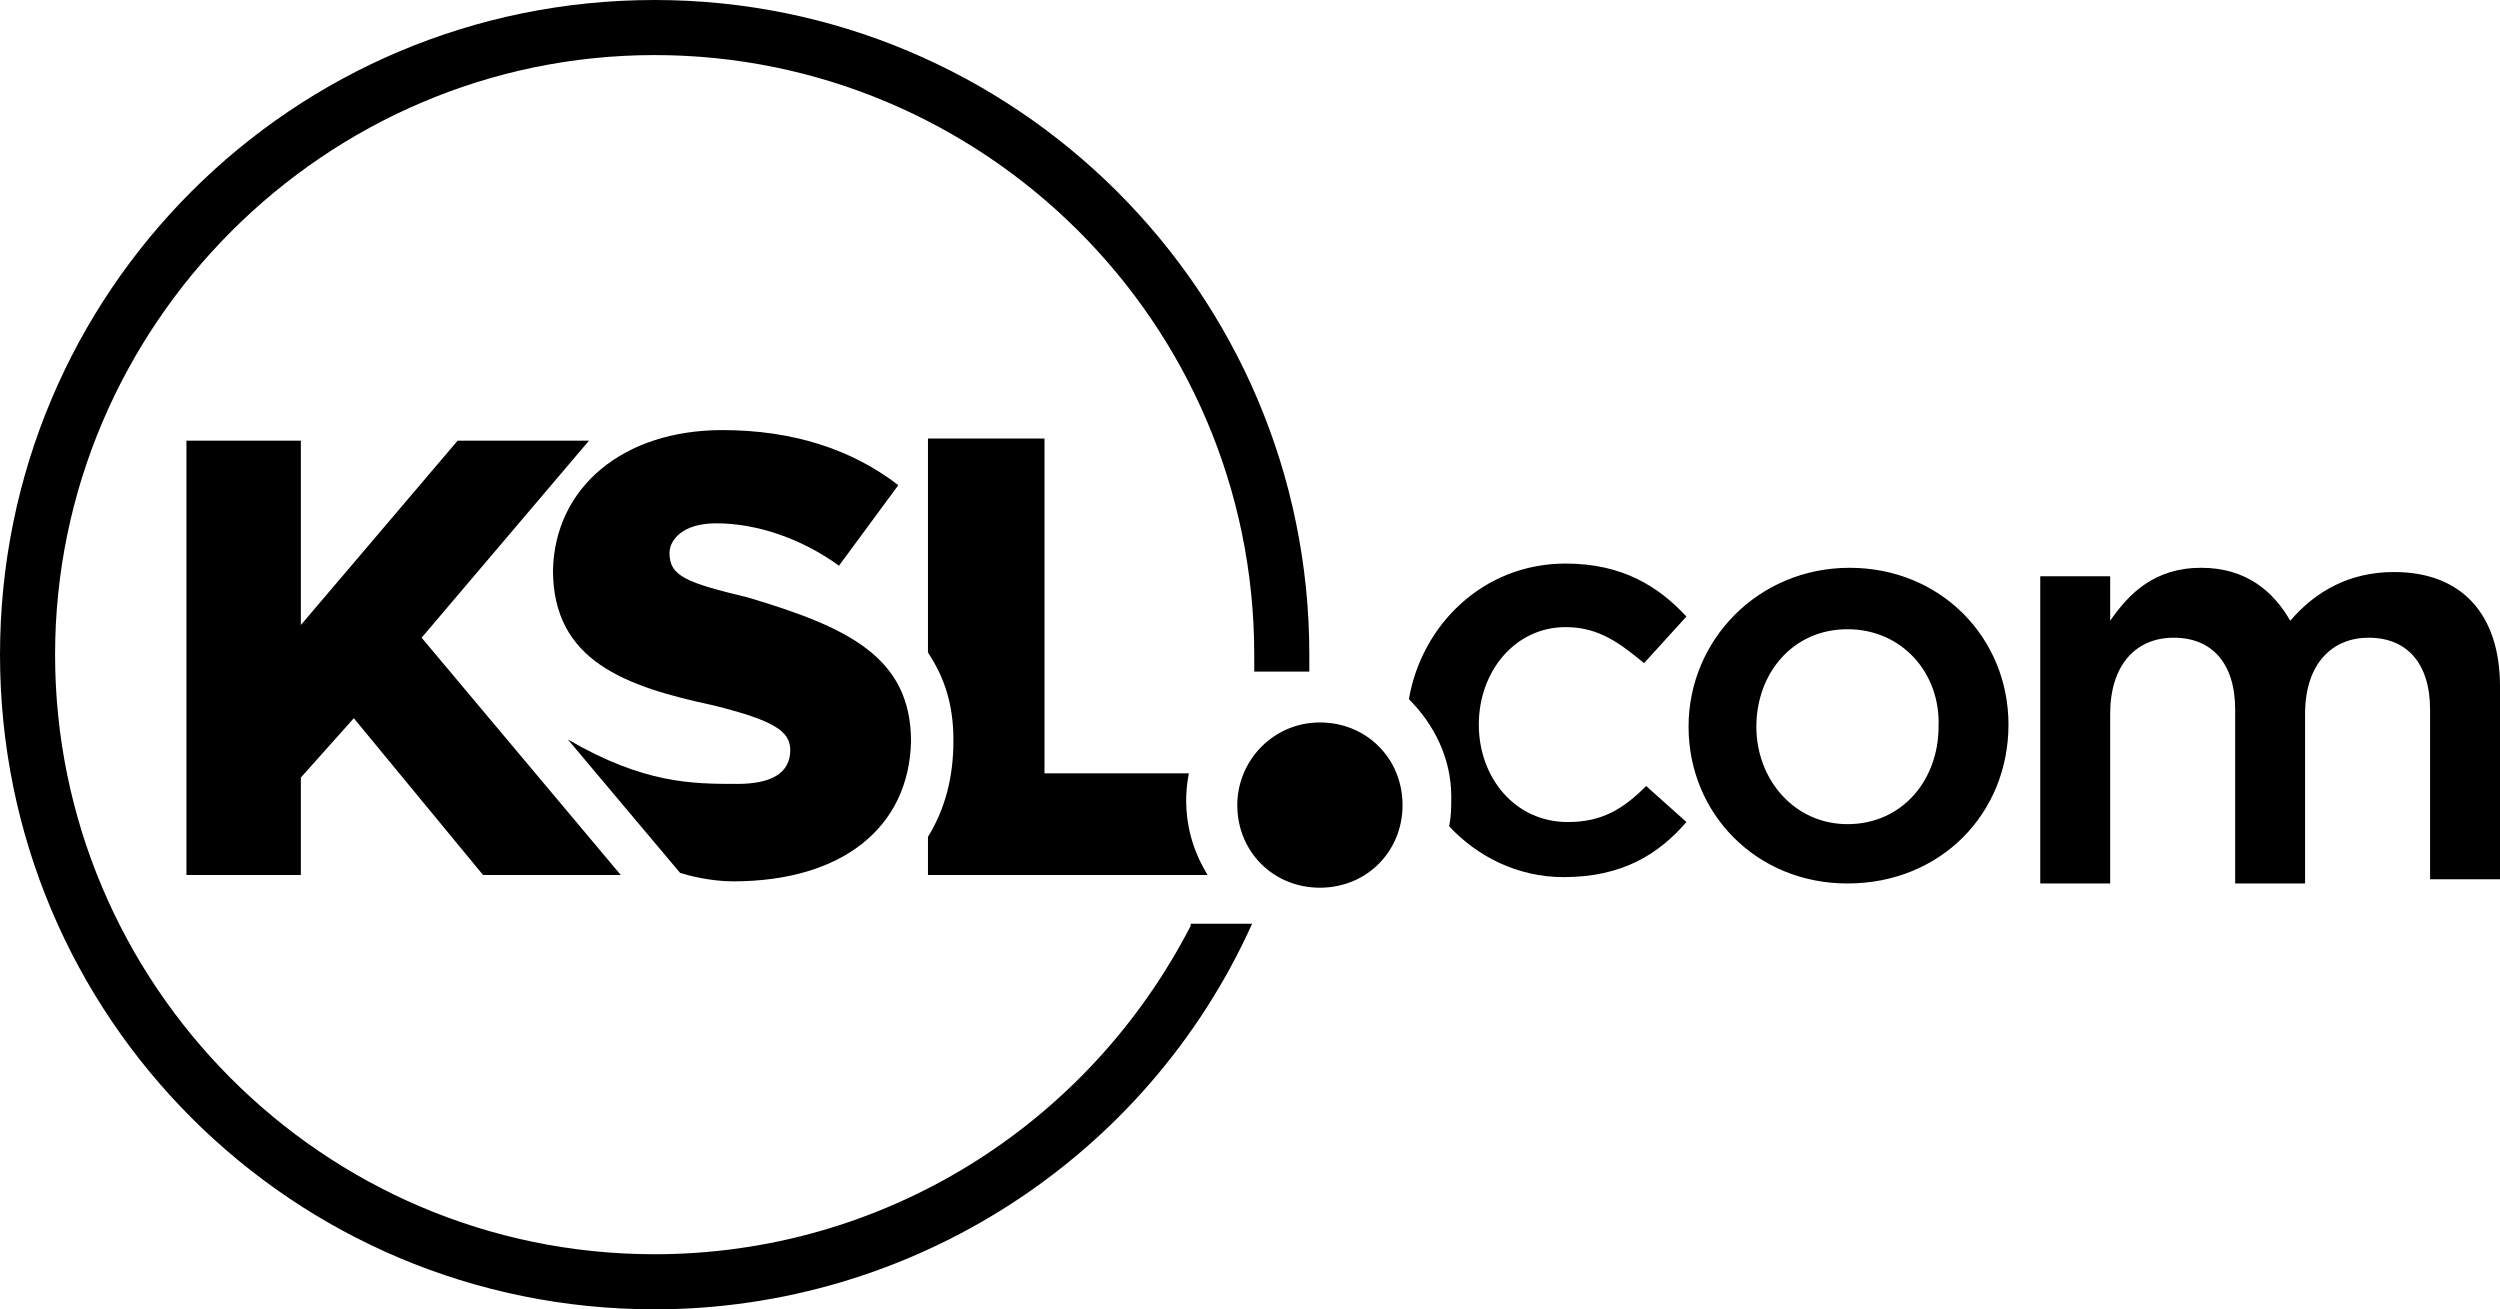 <?xml version="1.0" encoding="UTF-8"?>
<svg xmlns="http://www.w3.org/2000/svg" viewBox="0 0 118 61.8">
  <path d="m56.2 43.7c-4.9 9.5-14.6 15.5-25.3 15.5-15.7 0-28.3-12.8-28.3-28.3s12.7-28.3 28.3-28.3c15.5 0 28.3 12.6 28.3 28.3v.8h2.6c0-.3 0-.5 0-.8 0-17.1-13.9-30.9-30.9-30.9-17.1 0-30.9 13.8-30.9 30.9s13.8 30.9 30.9 30.9c12.1 0 23.2-7.1 28.2-18.2h-2.9z"></path>
  <path d="m57 41.3h-13.2v-1.8c.8-1.3 1.2-2.8 1.2-4.5v-.1c0-1.6-.4-2.9-1.2-4.1v-10.1h5.5v15.8h6.8c.1-.1-.7 2.2.9 4.8z"></path>
  <path d="m22.8 41.3-6.1-7.4-2.5 2.8v4.6h-5.4v-20.5h5.4v8.7l7.4-8.7h6.2l-7.9 9.3 9.4 11.2z"></path>
  <path d="m43 35c-.1 4.1-3.3 6.6-8.4 6.6-1.1 0-2.2-.3-2.5-.4l-5.3-6.3c3.6 2.1 5.9 2.1 8 2.1 1.6 0 2.5-.5 2.5-1.6 0-.9-.8-1.4-3.6-2.1-4.2-.9-7.6-2.1-7.6-6.4.1-3.9 3.3-6.6 8-6.6 3.3 0 6.1.9 8.3 2.6l-2.8 3.8c-1.8-1.3-3.9-2-5.8-2-1.6 0-2.2.8-2.2 1.4 0 1.1.8 1.4 3.7 2.1 4.7 1.4 7.7 2.8 7.7 6.8z"></path>
  <path d="m87.2 41.7c-4.3 0-7.5-3.3-7.5-7.4s3.3-7.5 7.6-7.5 7.5 3.3 7.5 7.4c0 4.2-3.2 7.5-7.6 7.5zm0-12c-2.6 0-4.3 2.1-4.3 4.6s1.8 4.6 4.3 4.6c2.6 0 4.3-2.1 4.3-4.6.1-2.5-1.7-4.6-4.3-4.6zm25.8-2.7c3.2 0 5 2 5 5.4v9.1h-3.3v-8c0-2.2-1.1-3.4-2.9-3.4-1.7 0-3 1.2-3 3.6v8h-3.3v-8.2c0-2.2-1.1-3.4-2.9-3.4s-3 1.3-3 3.6v8h-3.3v-14.5h3.3v2.1c.9-1.3 2.1-2.5 4.3-2.5 2.1 0 3.4 1.1 4.2 2.5 1.2-1.4 2.8-2.3 4.9-2.3zm-35.3 10.1c-1.1 1.1-2.1 1.7-3.7 1.7-2.5 0-4.2-2.1-4.2-4.6s1.7-4.6 4.1-4.6c1.6 0 2.6.8 3.7 1.7l2-2.2c-1.3-1.4-3-2.5-5.7-2.5-3.9 0-6.8 2.9-7.4 6.4 1.2 1.2 2 2.8 2 4.6 0 .5 0 .9-.1 1.4 1.3 1.4 3.2 2.4 5.4 2.4 2.8 0 4.5-1.1 5.8-2.6zm-19.3.9c0 2.2 1.7 3.9 3.9 3.9s3.9-1.7 3.9-3.9-1.7-3.9-3.9-3.9-3.9 1.8-3.9 3.9"></path>
</svg>

